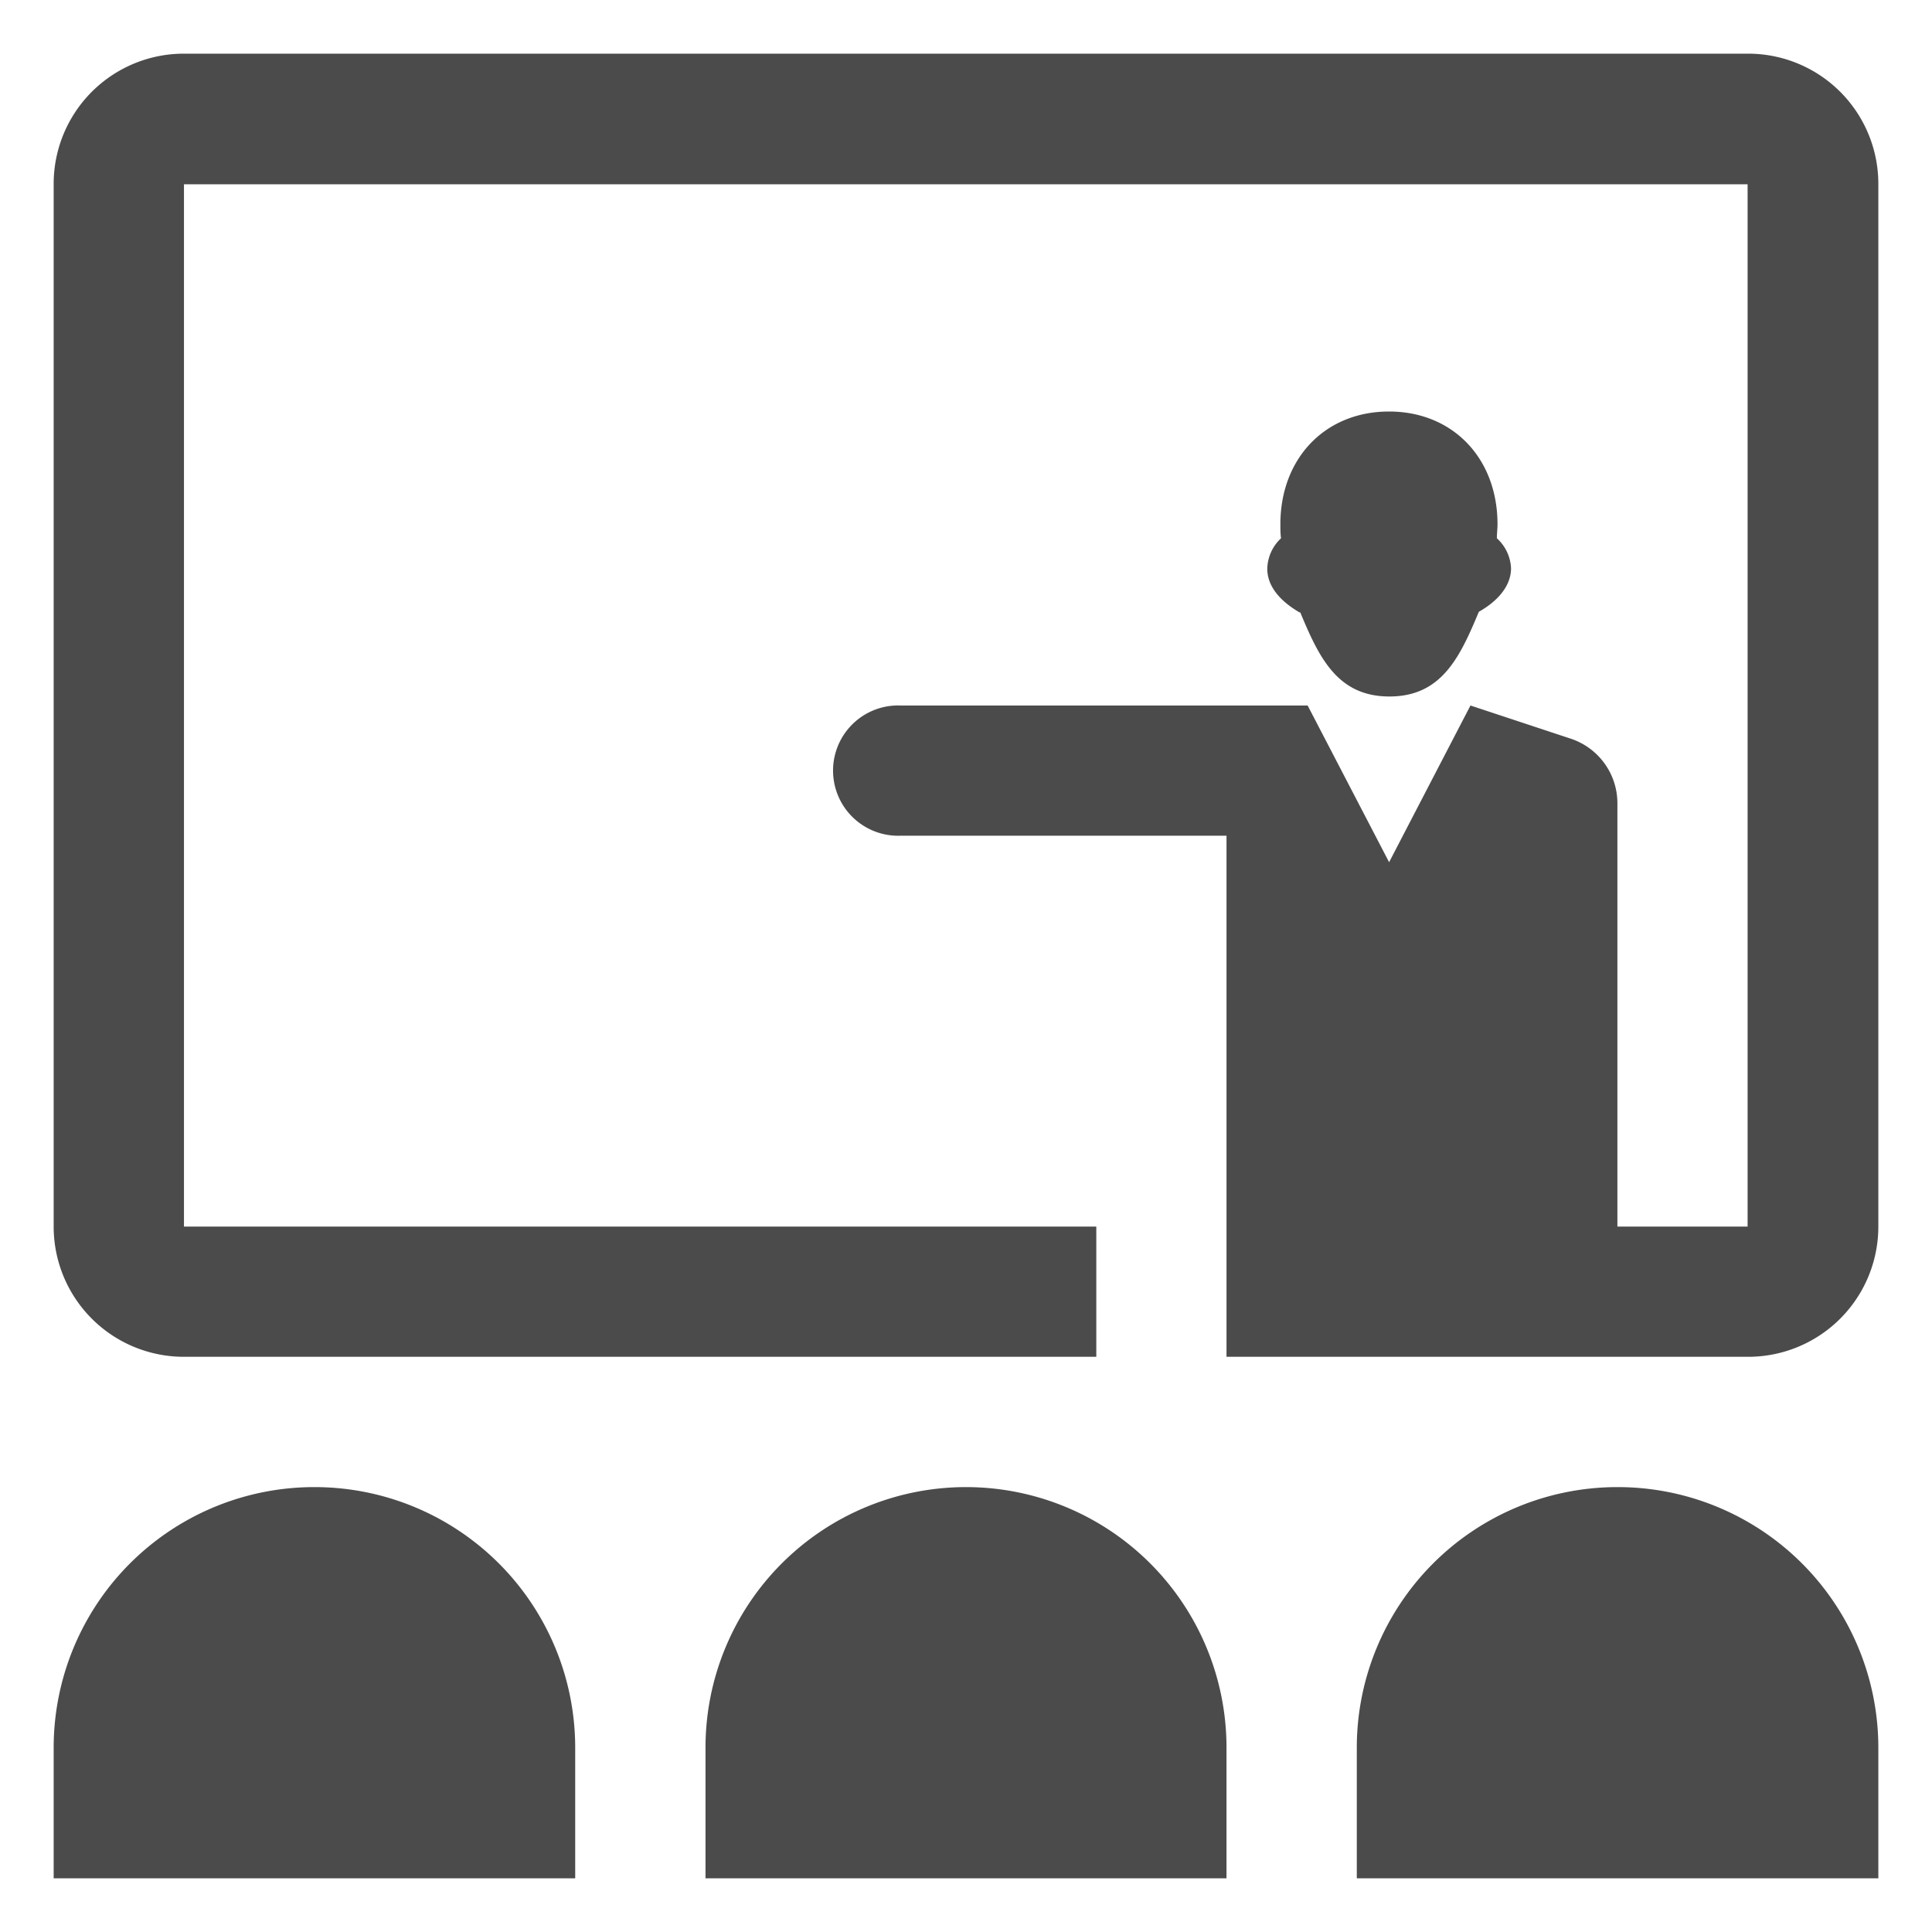 <?xml version="1.0" encoding="UTF-8"?> <svg xmlns="http://www.w3.org/2000/svg" id="Layer_1" data-name="Layer 1" viewBox="0 0 180 180"><defs><style>.cls-1{fill:#4b4b4b;}</style></defs><path class="cls-1" d="M29.31,138.55A24.28,24.28,0,0,0,5,162.82V175H53.59V162.82A24.28,24.28,0,0,0,29.31,138.55Zm60.69,0a24.27,24.27,0,0,0-24.27,24.27V175h48.54V162.82A24.27,24.27,0,0,0,90,138.55Zm60.69,0a24.28,24.28,0,0,0-24.28,24.27V175H175V162.82A24.28,24.28,0,0,0,150.69,138.55Z"></path><path class="cls-1" d="M162.82,5H17.18A12.13,12.13,0,0,0,5,17.18v97.09a12.13,12.13,0,0,0,12.14,12.14h85V114.28h-85V17.17H162.82v97.11H150.69V74.83a6.34,6.34,0,0,0-4.32-6L137,65.73l-7.58,14.6-7.59-14.6H83.93a6.07,6.07,0,1,0,0,12.13h30.34v48.55h48.55A12.13,12.13,0,0,0,175,114.27V17.18A12.13,12.13,0,0,0,162.82,5Zm-41.7,52c1.76,4.24,3.47,7.89,8.33,7.89s6.56-3.65,8.33-7.89c1.88-1.07,3-2.49,3-4.06a4,4,0,0,0-1.32-2.79c0-.45.06-.88.06-1.3,0-6.17-4.18-10.51-10.11-10.51s-10.12,4.34-10.12,10.51c0,.42,0,.85.06,1.3A4,4,0,0,0,118.07,53C118.07,54.59,119.23,56,121.12,57.08Z"></path></svg> 